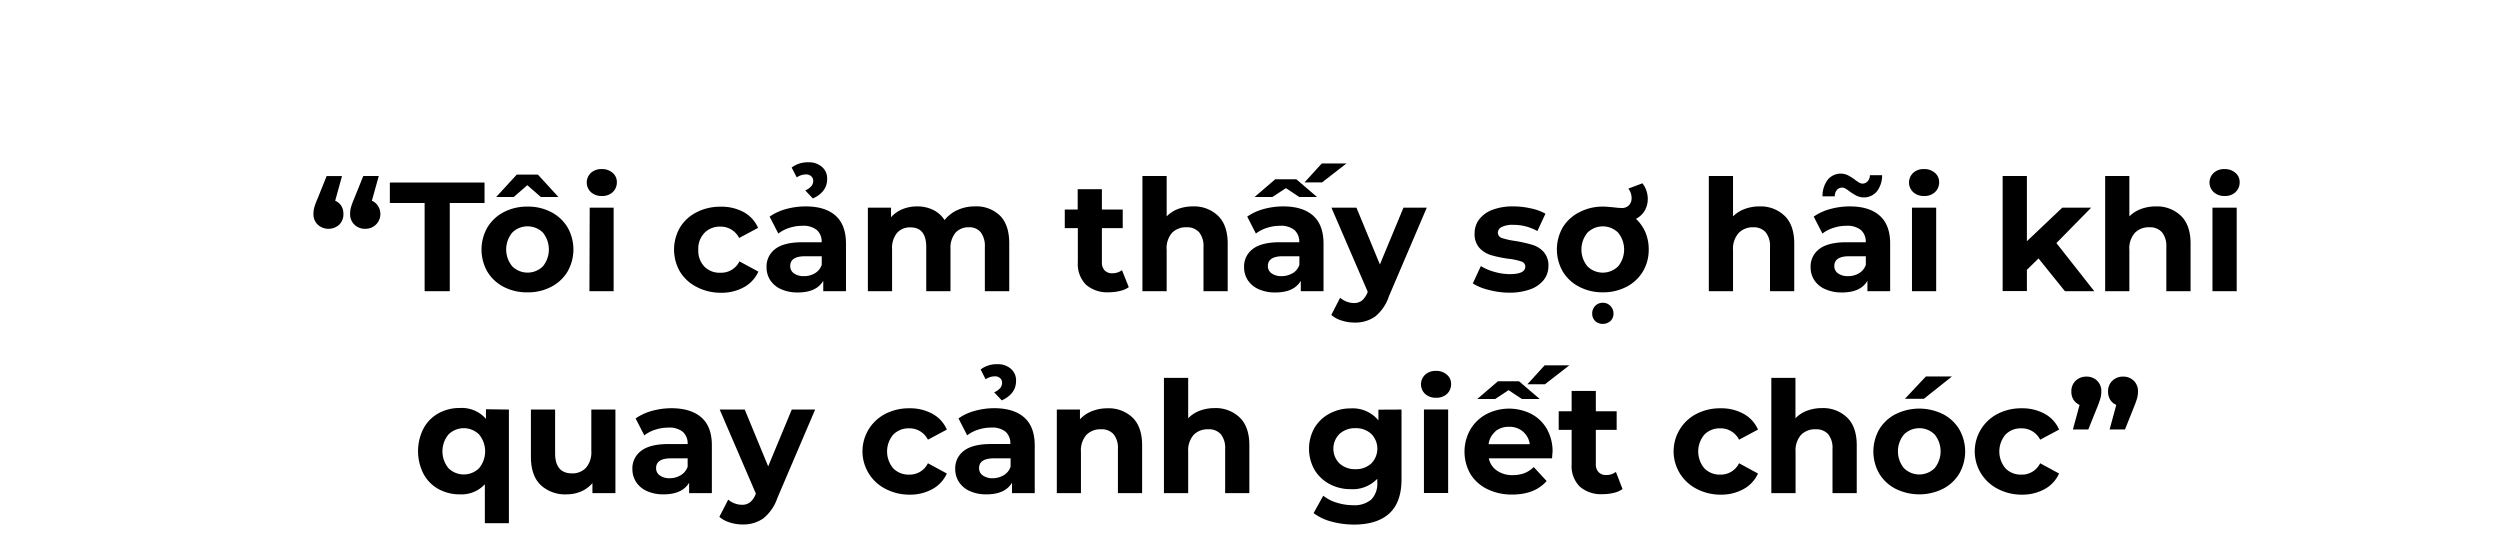 <svg id="Layer_1" data-name="Layer 1" xmlns="http://www.w3.org/2000/svg" viewBox="0 0 660 142.46"><title>le_jung_jae_desktopCover</title><path d="M90.09,54.33a3.9,3.9,0,0,1,.57,2.13,3.83,3.83,0,0,1-1.1,2.85,4.22,4.22,0,0,1-5.68,0,3.77,3.77,0,0,1-1.13-2.83,7.07,7.07,0,0,1,.2-1.64,18.21,18.21,0,0,1,.91-2.46l2.37-5.9h4.06L88.49,53A3.53,3.53,0,0,1,90.09,54.33Zm9.67,0A3.9,3.9,0,0,1,96.4,60.4a3.89,3.89,0,0,1-2.85-1.11,3.8,3.8,0,0,1-1.12-2.83,6.57,6.57,0,0,1,.2-1.64,19.29,19.29,0,0,1,.9-2.46l2.38-5.9H100L98.17,53A3.51,3.51,0,0,1,99.76,54.33Z"/><path d="M112.1,53.59h-9.18V48.18h25v5.41h-9.18V76.88H112.1Z"/><path d="M133,75.75a10.86,10.86,0,0,1-4.32-4,11.79,11.79,0,0,1,0-11.72A10.79,10.79,0,0,1,133,56a13.26,13.26,0,0,1,6.26-1.46A13.11,13.11,0,0,1,145.52,56a10.8,10.8,0,0,1,4.3,4,11.79,11.79,0,0,1,0,11.72,10.87,10.87,0,0,1-4.3,4,13.11,13.11,0,0,1-6.23,1.46A13.26,13.26,0,0,1,133,75.75ZM142.77,52l-3.56-3.11L135.64,52H131l5.42-5.9H142l5.42,5.9Zm.56,18.31a7.09,7.09,0,0,0,0-8.9,5.77,5.77,0,0,0-8.1,0,7,7,0,0,0,0,8.9,5.77,5.77,0,0,0,8.1,0Z"/><path d="M156,50.72a3.48,3.48,0,0,1,0-5.08,4,4,0,0,1,2.87-1,4.12,4.12,0,0,1,2.87,1,3.13,3.13,0,0,1,1.11,2.46,3.48,3.48,0,0,1-1.11,2.64,4,4,0,0,1-2.87,1A4.09,4.09,0,0,1,156,50.72Zm-.32,4.1H162V76.88h-6.39Z"/><path d="M183.91,75.75a10.9,10.9,0,0,1-4.38-4,11.66,11.66,0,0,1,0-11.72,10.83,10.83,0,0,1,4.38-4,13.61,13.61,0,0,1,6.34-1.46A12.3,12.3,0,0,1,196.34,56a8.65,8.65,0,0,1,3.79,4.16l-5,2.67a5.42,5.42,0,0,0-5-3,5.61,5.61,0,0,0-4.14,1.64,6,6,0,0,0-1.64,4.47,6,6,0,0,0,1.64,4.47A5.61,5.61,0,0,0,190.21,72a5.35,5.35,0,0,0,5-3l5,2.71a8.79,8.79,0,0,1-3.79,4.1,12.21,12.21,0,0,1-6.09,1.48A13.61,13.61,0,0,1,183.91,75.75Z"/><path d="M220.59,56.93q2.74,2.45,2.75,7.36V76.88h-6V74.13q-1.8,3.08-6.72,3.08a10.48,10.48,0,0,1-4.41-.86A6.56,6.56,0,0,1,203.37,74a6.16,6.16,0,0,1-1-3.45,5.73,5.73,0,0,1,2.31-4.83c1.55-1.18,3.93-1.77,7.16-1.77h5.08a4.09,4.09,0,0,0-1.27-3.22,5.61,5.61,0,0,0-3.81-1.12,11.09,11.09,0,0,0-3.47.55,9.18,9.18,0,0,0-2.89,1.5l-2.3-4.47a14,14,0,0,1,4.33-2,19.57,19.57,0,0,1,5.19-.7C216.13,54.49,218.76,55.31,220.59,56.93Zm-5.45,15.21a4.18,4.18,0,0,0,1.8-2.23V67.65h-4.39q-3.93,0-3.93,2.59a2.28,2.28,0,0,0,1,1.94,4.32,4.32,0,0,0,2.65.72A5.54,5.54,0,0,0,215.14,72.14Zm-2.55-21.87a4.17,4.17,0,0,0,1.62-1.15,2.15,2.15,0,0,0,.48-1.35,1.57,1.57,0,0,0-.54-1.25,2,2,0,0,0-1.39-.47,4.36,4.36,0,0,0-2.42.78L209,44.24a6.89,6.89,0,0,1,4.42-1.39A5.15,5.15,0,0,1,217,44.06a4,4,0,0,1,1.37,3.18c0,2.29-1.25,4-3.77,5.16Z"/><path d="M264,56.93c1.62,1.63,2.44,4.07,2.44,7.32V76.88H260V65.24a6,6,0,0,0-1.09-3.92A3.8,3.8,0,0,0,255.81,60a4.56,4.56,0,0,0-3.57,1.45,6.31,6.31,0,0,0-1.31,4.33V76.88h-6.4V65.24c0-3.48-1.39-5.21-4.18-5.21a4.52,4.52,0,0,0-3.53,1.45,6.31,6.31,0,0,0-1.31,4.33V76.88h-6.39V54.82h6.11v2.54a8,8,0,0,1,3-2.13,10.16,10.16,0,0,1,3.91-.74,9.45,9.45,0,0,1,4.23.93,7.47,7.47,0,0,1,3,2.68,9,9,0,0,1,3.43-2.66,10.78,10.78,0,0,1,4.53-.95A8.92,8.92,0,0,1,264,56.93Z"/><path d="M298,75.81a6.52,6.52,0,0,1-2.32,1,11.85,11.85,0,0,1-2.89.35,8.57,8.57,0,0,1-6.09-2,7.72,7.72,0,0,1-2.15-5.91V60.23H281.1V55.31h3.41V49.94h6.39v5.37h5.5v4.92h-5.5v9a3,3,0,0,0,.72,2.15,2.64,2.64,0,0,0,2,.76,4.08,4.08,0,0,0,2.58-.82Z"/><path d="M321.59,57c1.68,1.64,2.52,4.08,2.52,7.3V76.88h-6.39V65.24a5.79,5.79,0,0,0-1.15-3.92A4.22,4.22,0,0,0,313.25,60a5.14,5.14,0,0,0-3.86,1.49A6.23,6.23,0,0,0,308,66V76.88h-6.4V46.46H308V57.12A8.49,8.49,0,0,1,311,55.17a11.2,11.2,0,0,1,3.94-.68A9.08,9.08,0,0,1,321.59,57Z"/><path d="M346.66,56.93q2.74,2.45,2.75,7.36V76.88h-6V74.13q-1.8,3.08-6.72,3.08a10.51,10.51,0,0,1-4.41-.86A6.67,6.67,0,0,1,329.44,74a6.24,6.24,0,0,1-1-3.45,5.73,5.73,0,0,1,2.31-4.83c1.55-1.18,3.93-1.77,7.16-1.77H343a4.09,4.09,0,0,0-1.27-3.22,5.59,5.59,0,0,0-3.81-1.12,11,11,0,0,0-3.46.55,9.24,9.24,0,0,0-2.9,1.5l-2.29-4.47a13.87,13.87,0,0,1,4.32-2,19.57,19.57,0,0,1,5.19-.7C342.21,54.49,344.83,55.31,346.66,56.93ZM343,52l-3.52-2.33L335.92,52h-4.71l5.45-4.67h5.57L347.69,52Zm-1.76,20.15a4.09,4.09,0,0,0,1.8-2.23V67.65h-4.38q-3.94,0-3.94,2.59a2.28,2.28,0,0,0,1,1.94,4.36,4.36,0,0,0,2.65.72A5.54,5.54,0,0,0,341.21,72.14Zm7.71-29h6.52l-6.44,5h-4.63Z"/><path d="M376.67,54.82l-10,23.41A11.52,11.52,0,0,1,363,83.6a9.19,9.19,0,0,1-5.39,1.56,11.33,11.33,0,0,1-3.4-.53,7.5,7.5,0,0,1-2.75-1.48l2.34-4.55a5.6,5.6,0,0,0,3.6,1.4,3.43,3.43,0,0,0,2.14-.64A5.48,5.48,0,0,0,361,77.25l.08-.21L351.5,54.82h6.6l6.19,15,6.23-15Z"/><path d="M393,76.53a14.09,14.09,0,0,1-4.18-1.7l2.13-4.59a13.06,13.06,0,0,0,3.57,1.53,14.8,14.8,0,0,0,4.1.6c2.7,0,4.06-.67,4.06-2A1.42,1.42,0,0,0,401.52,69a15.85,15.85,0,0,0-3.4-.7,32.83,32.83,0,0,1-4.47-.94,7,7,0,0,1-3.06-1.89,5.36,5.36,0,0,1-1.29-3.85,6,6,0,0,1,1.21-3.71A7.86,7.86,0,0,1,394,55.39a15.07,15.07,0,0,1,5.47-.9,20.91,20.91,0,0,1,4.65.52A13,13,0,0,1,408,56.42L405.87,61a12.8,12.8,0,0,0-6.36-1.64,6.33,6.33,0,0,0-3.07.58,1.67,1.67,0,0,0-1,1.47,1.48,1.48,0,0,0,1.11,1.44,19.53,19.53,0,0,0,3.52.77,39.8,39.8,0,0,1,4.43,1,6.59,6.59,0,0,1,3,1.86,5.31,5.31,0,0,1,1.28,3.78,5.8,5.8,0,0,1-1.23,3.64,7.87,7.87,0,0,1-3.59,2.49,16.18,16.18,0,0,1-5.6.88A21.48,21.48,0,0,1,393,76.53Z"/><path d="M434.38,61.32a11.4,11.4,0,0,1,.88,4.53,11.09,11.09,0,0,1-1.56,5.86,10.81,10.81,0,0,1-4.3,4,13.11,13.11,0,0,1-6.23,1.46,13.26,13.26,0,0,1-6.26-1.46,10.86,10.86,0,0,1-4.32-4,11.72,11.72,0,0,1,0-11.72A10.87,10.87,0,0,1,417,56a13.22,13.22,0,0,1,6.25-1.46c.55,0,1.5.07,2.87.21a19.07,19.07,0,0,0,2,.16,2.47,2.47,0,0,0,1.94-.74,2.69,2.69,0,0,0,.68-1.92,4,4,0,0,0-.86-2.46l3.73-1.4a6.78,6.78,0,0,1,1.4,4.1,6.07,6.07,0,0,1-.82,3.14,5.75,5.75,0,0,1-2.3,2.15A10.43,10.43,0,0,1,434.38,61.32Zm-7.19,9a7.06,7.06,0,0,0,0-8.9,5.77,5.77,0,0,0-8.1,0,7,7,0,0,0,0,8.9,5.75,5.75,0,0,0,8.08,0Zm-6.05,14.43a2.64,2.64,0,0,1-.8-2,2.84,2.84,0,0,1,.8-2,2.7,2.7,0,0,1,2-.82,2.73,2.73,0,0,1,2,.82,2.81,2.81,0,0,1,.82,2,2.64,2.64,0,0,1-.8,2,3.09,3.09,0,0,1-4.06,0Z"/><path d="M471.16,57c1.68,1.64,2.52,4.08,2.52,7.3V76.88h-6.4V65.24a5.79,5.79,0,0,0-1.14-3.92A4.24,4.24,0,0,0,462.81,60,5.11,5.11,0,0,0,459,61.52,6.19,6.19,0,0,0,457.52,66V76.88h-6.39V46.46h6.39V57.12a8.53,8.53,0,0,1,3.08-1.95,11.12,11.12,0,0,1,3.94-.68A9.08,9.08,0,0,1,471.16,57Z"/><path d="M496.23,56.93Q499,59.38,499,64.29V76.88h-6V74.13q-1.8,3.08-6.72,3.08a10.48,10.48,0,0,1-4.41-.86A6.56,6.56,0,0,1,479,74a6.17,6.17,0,0,1-1-3.45,5.74,5.74,0,0,1,2.32-4.83c1.55-1.18,3.93-1.77,7.16-1.77h5.08a4.09,4.09,0,0,0-1.27-3.22,5.61,5.61,0,0,0-3.81-1.12,11.09,11.09,0,0,0-3.47.55,9.18,9.18,0,0,0-2.89,1.5l-2.3-4.47a14,14,0,0,1,4.33-2,19.57,19.57,0,0,1,5.19-.7C491.77,54.49,494.4,55.31,496.23,56.93Zm-6.09-5.25a14.62,14.62,0,0,1-1.87-1.16,9.22,9.22,0,0,0-1.08-.74,1.65,1.65,0,0,0-.84-.25,1.79,1.79,0,0,0-1.4.6,2.64,2.64,0,0,0-.57,1.7h-3.24a7.16,7.16,0,0,1,1.37-4.37,4.43,4.43,0,0,1,5.33-1.19,14.86,14.86,0,0,1,1.91,1.21,10.11,10.11,0,0,0,1.09.74,1.7,1.7,0,0,0,.84.25,1.8,1.8,0,0,0,1.37-.6,2.42,2.42,0,0,0,.6-1.62h3.23a6.94,6.94,0,0,1-1.37,4.27,4.48,4.48,0,0,1-5.37,1.16Zm.64,20.46a4.18,4.18,0,0,0,1.8-2.23V67.65h-4.39q-3.93,0-3.93,2.59a2.28,2.28,0,0,0,1,1.94,4.31,4.31,0,0,0,2.64.72A5.55,5.55,0,0,0,490.78,72.14Z"/><path d="M505.08,50.72a3.48,3.48,0,0,1,0-5.08,4,4,0,0,1,2.87-1,4.12,4.12,0,0,1,2.87,1,3.13,3.13,0,0,1,1.11,2.46,3.48,3.48,0,0,1-1.11,2.64,4,4,0,0,1-2.87,1A4.09,4.09,0,0,1,505.08,50.72Zm-.32,4.1h6.39V76.88h-6.39Z"/><path d="M538.17,68.23l-3.07,3v5.62h-6.4V46.46h6.4V63.68l9.34-8.86h7.63l-9.18,9.35,10,12.71h-7.75Z"/><path d="M575.79,57c1.68,1.64,2.52,4.08,2.52,7.3V76.88h-6.4V65.24a5.79,5.79,0,0,0-1.14-3.92A4.24,4.24,0,0,0,567.44,60a5.11,5.11,0,0,0-3.85,1.49A6.19,6.19,0,0,0,562.15,66V76.88h-6.39V46.46h6.39V57.12a8.53,8.53,0,0,1,3.08-1.95,11.12,11.12,0,0,1,3.94-.68A9.08,9.08,0,0,1,575.79,57Z"/><path d="M584.42,50.72a3.46,3.46,0,0,1,0-5.08,4,4,0,0,1,2.87-1,4.16,4.16,0,0,1,2.87,1,3.13,3.13,0,0,1,1.11,2.46,3.48,3.48,0,0,1-1.11,2.64,4,4,0,0,1-2.87,1A4.07,4.07,0,0,1,584.42,50.72Zm-.33,4.1h6.4V76.88h-6.4Z"/><path d="M134.35,108.12v30H128V127.84a8.38,8.38,0,0,1-6.6,2.67,11.45,11.45,0,0,1-5.64-1.4,9.93,9.93,0,0,1-3.95-4,13.18,13.18,0,0,1,0-12,9.93,9.93,0,0,1,3.95-4,11.45,11.45,0,0,1,5.64-1.4,8.45,8.45,0,0,1,6.89,2.87v-2.54Zm-7.87,15.48a7,7,0,0,0,0-8.9,5.75,5.75,0,0,0-8.08,0,7,7,0,0,0,0,8.9,5.75,5.75,0,0,0,8.08,0Z"/><path d="M162.47,108.12v22.06H156.4v-2.63a8.39,8.39,0,0,1-3,2.2,9.67,9.67,0,0,1-3.81.76,9.42,9.42,0,0,1-6.89-2.5c-1.7-1.67-2.54-4.15-2.54-7.42V108.12h6.39v11.52c0,3.56,1.49,5.33,4.47,5.33a4.83,4.83,0,0,0,3.69-1.49,6.32,6.32,0,0,0,1.4-4.45V108.12Z"/><path d="M185.19,110.23q2.75,2.44,2.74,7.36v12.59h-6v-2.75q-1.81,3.07-6.73,3.08a10.47,10.47,0,0,1-4.4-.86,6.56,6.56,0,0,1-2.85-2.38,6.17,6.17,0,0,1-1-3.45A5.71,5.71,0,0,1,169.3,119c1.54-1.18,3.93-1.77,7.15-1.77h5.09a4.12,4.12,0,0,0-1.27-3.22,5.62,5.62,0,0,0-3.82-1.12,11.08,11.08,0,0,0-3.46.55,9.18,9.18,0,0,0-2.89,1.5l-2.3-4.47a14,14,0,0,1,4.33-2,19.57,19.57,0,0,1,5.19-.7C180.73,107.79,183.36,108.61,185.19,110.23Zm-5.46,15.21a4.15,4.15,0,0,0,1.81-2.23V121h-4.39c-2.62,0-3.94.86-3.94,2.59a2.29,2.29,0,0,0,1,1.94,4.31,4.31,0,0,0,2.64.72A5.49,5.49,0,0,0,179.73,125.44Z"/><path d="M215.2,108.12l-10,23.41a11.52,11.52,0,0,1-3.75,5.37,9.17,9.17,0,0,1-5.39,1.56,11.33,11.33,0,0,1-3.4-.53,7.58,7.58,0,0,1-2.75-1.48l2.34-4.55a5.53,5.53,0,0,0,1.7,1,5.42,5.42,0,0,0,1.91.36,3.41,3.41,0,0,0,2.13-.63,5.39,5.39,0,0,0,1.48-2.11l.08-.21L190,108.12h6.61l6.19,15,6.23-15Z"/><path d="M233.75,129.05a11.12,11.12,0,0,1,0-19.8,13.54,13.54,0,0,1,6.33-1.46,12.25,12.25,0,0,1,6.09,1.46,8.67,8.67,0,0,1,3.8,4.16l-5,2.67a5.41,5.41,0,0,0-5-3,5.65,5.65,0,0,0-4.14,1.64,6.91,6.91,0,0,0,0,8.94,5.65,5.65,0,0,0,4.14,1.64,5.35,5.35,0,0,0,5-3l5,2.71a8.82,8.82,0,0,1-3.8,4.1,12.15,12.15,0,0,1-6.09,1.48A13.54,13.54,0,0,1,233.75,129.05Z"/><path d="M270.42,110.23q2.74,2.44,2.75,7.36v12.59h-6v-2.75q-1.81,3.07-6.73,3.08a10.55,10.55,0,0,1-4.41-.86,6.67,6.67,0,0,1-2.85-2.38,6.24,6.24,0,0,1-1-3.45,5.71,5.71,0,0,1,2.32-4.83c1.54-1.18,3.93-1.77,7.15-1.77h5.08A4.09,4.09,0,0,0,265.5,114a5.58,5.58,0,0,0-3.81-1.12,11.08,11.08,0,0,0-3.46.55,9.07,9.07,0,0,0-2.89,1.5l-2.3-4.47a13.82,13.82,0,0,1,4.33-2,19.5,19.5,0,0,1,5.18-.7C266,107.79,268.59,108.61,270.42,110.23ZM265,125.44a4.09,4.09,0,0,0,1.8-2.23V121h-4.38q-3.94,0-3.94,2.59a2.26,2.26,0,0,0,1,1.94,4.31,4.31,0,0,0,2.64.72A5.54,5.54,0,0,0,265,125.44Zm-2.54-21.87a4.44,4.44,0,0,0,1.62-1.15,2.19,2.19,0,0,0,.47-1.35,1.59,1.59,0,0,0-.53-1.25,2,2,0,0,0-1.4-.47,4.39,4.39,0,0,0-2.42.78l-1.31-2.59a6.92,6.92,0,0,1,4.43-1.39,5.17,5.17,0,0,1,3.55,1.21,4,4,0,0,1,1.37,3.18q0,3.43-3.77,5.16Z"/><path d="M299,110.25c1.68,1.64,2.52,4.08,2.52,7.3v12.63h-6.39V118.54a5.79,5.79,0,0,0-1.15-3.92,4.23,4.23,0,0,0-3.32-1.29,5.12,5.12,0,0,0-3.86,1.49,6.19,6.19,0,0,0-1.43,4.45v10.91H279V108.12h6.11v2.58a8.53,8.53,0,0,1,3.16-2.15,11.09,11.09,0,0,1,4.14-.76A9.08,9.08,0,0,1,299,110.25Z"/><path d="M327.31,110.25c1.68,1.64,2.52,4.08,2.52,7.3v12.63h-6.39V118.54a5.79,5.79,0,0,0-1.15-3.92,4.22,4.22,0,0,0-3.32-1.29,5.12,5.12,0,0,0-3.86,1.49,6.23,6.23,0,0,0-1.43,4.45v10.91h-6.4V99.76h6.4v10.66a8.41,8.41,0,0,1,3.07-2,11.2,11.2,0,0,1,3.94-.68A9.08,9.08,0,0,1,327.31,110.25Z"/><path d="M370,108.12v18.37q0,6.06-3.16,9t-9.22,3a23.05,23.05,0,0,1-6.07-.78,13.41,13.41,0,0,1-4.76-2.25l2.55-4.59a10.43,10.43,0,0,0,3.52,1.82,14.1,14.1,0,0,0,4.27.68,6.93,6.93,0,0,0,4.9-1.5,6,6,0,0,0,1.57-4.53v-.94a8.94,8.94,0,0,1-7,2.74,11.67,11.67,0,0,1-5.55-1.33,10.24,10.24,0,0,1-4-3.75,11.31,11.31,0,0,1,0-11.15,10.09,10.09,0,0,1,4-3.75,11.67,11.67,0,0,1,5.55-1.34,8.77,8.77,0,0,1,7.3,3.16v-2.83ZM362,122.37a5.54,5.54,0,0,0,0-7.83,5.89,5.89,0,0,0-4.16-1.5,6,6,0,0,0-4.19,1.5,5.49,5.49,0,0,0,0,7.83,6,6,0,0,0,4.19,1.49A5.88,5.88,0,0,0,362,122.37Z"/><path d="M376.24,104a3.48,3.48,0,0,1,0-5.08,4,4,0,0,1,2.87-1,4.12,4.12,0,0,1,2.87,1,3.13,3.13,0,0,1,1.11,2.46A3.48,3.48,0,0,1,382,104a4,4,0,0,1-2.87,1A4.09,4.09,0,0,1,376.24,104Zm-.32,4.1h6.39v22.06h-6.39Z"/><path d="M409.74,121H393.05a5.15,5.15,0,0,0,2.14,3.24,7,7,0,0,0,4.18,1.19,8.48,8.48,0,0,0,3.05-.51,7.28,7.28,0,0,0,2.48-1.62l3.41,3.69q-3.12,3.57-9.11,3.57a14.44,14.44,0,0,1-6.6-1.46,10.72,10.72,0,0,1-4.43-4,11.88,11.88,0,0,1,0-11.7,10.8,10.8,0,0,1,4.23-4.06,13,13,0,0,1,11.87-.06,10.27,10.27,0,0,1,4.12,4,12,12,0,0,1,1.49,6C409.86,119.31,409.82,119.89,409.74,121Zm-7.95-15.66L398.26,103l-3.53,2.33H390l5.45-4.67h5.58l5.45,4.67Zm-7,8.57a5.25,5.25,0,0,0-1.8,3.36h10.87a5.27,5.27,0,0,0-1.81-3.34,5.39,5.39,0,0,0-3.61-1.25A5.54,5.54,0,0,0,394.77,113.86Zm13-17.47h6.52l-6.44,5h-4.63Z"/><path d="M428.35,129.11a6.39,6.39,0,0,1-2.31,1,11.85,11.85,0,0,1-2.89.35,8.57,8.57,0,0,1-6.09-2,7.68,7.68,0,0,1-2.15-5.91v-9.06H411.5v-4.92h3.41v-5.37h6.39v5.37h5.5v4.92h-5.5v9a3,3,0,0,0,.72,2.15,2.64,2.64,0,0,0,2,.76,4.08,4.08,0,0,0,2.58-.82Z"/><path d="M447.89,129.05a11.12,11.12,0,0,1,0-19.8,13.54,13.54,0,0,1,6.33-1.46,12.25,12.25,0,0,1,6.09,1.46,8.67,8.67,0,0,1,3.8,4.16l-5,2.67a5.43,5.43,0,0,0-5-3,5.65,5.65,0,0,0-4.14,1.64,6.91,6.91,0,0,0,0,8.94,5.65,5.65,0,0,0,4.14,1.64,5.38,5.38,0,0,0,5-3l5,2.71a8.82,8.82,0,0,1-3.8,4.1,12.15,12.15,0,0,1-6.09,1.48A13.54,13.54,0,0,1,447.89,129.05Z"/><path d="M487.66,110.25c1.68,1.64,2.52,4.08,2.52,7.3v12.63h-6.4V118.54a5.79,5.79,0,0,0-1.14-3.92,4.23,4.23,0,0,0-3.32-1.29,5.12,5.12,0,0,0-3.86,1.49,6.19,6.19,0,0,0-1.43,4.45v10.91h-6.4V99.76H474v10.66a8.41,8.41,0,0,1,3.07-2,11.16,11.16,0,0,1,3.94-.68A9.08,9.08,0,0,1,487.66,110.25Z"/><path d="M500.45,129.05a10.8,10.8,0,0,1-4.32-4,11.79,11.79,0,0,1,0-11.72,10.73,10.73,0,0,1,4.32-4,14.09,14.09,0,0,1,12.49,0,10.8,10.8,0,0,1,4.3,4,11.79,11.79,0,0,1,0,11.72,10.87,10.87,0,0,1-4.3,4,14.09,14.09,0,0,1-12.49,0Zm10.29-5.45a7.06,7.06,0,0,0,0-8.9,5.76,5.76,0,0,0-8.09,0,7,7,0,0,0,0,8.9,5.76,5.76,0,0,0,8.09,0Zm-2.31-24.21h6.88l-7.42,5.9h-5Z"/><path d="M527.39,129.05a11.12,11.12,0,0,1,0-19.8,13.54,13.54,0,0,1,6.33-1.46,12.28,12.28,0,0,1,6.09,1.46,8.61,8.61,0,0,1,3.79,4.16l-5,2.67a5.42,5.42,0,0,0-5-3,5.61,5.61,0,0,0-4.14,1.64,6.91,6.91,0,0,0,0,8.94,5.61,5.61,0,0,0,4.14,1.64,5.35,5.35,0,0,0,5-3l5,2.71a8.74,8.74,0,0,1-3.79,4.1,12.18,12.18,0,0,1-6.09,1.48A13.54,13.54,0,0,1,527.39,129.05Z"/><path d="M553.65,100.52a3.78,3.78,0,0,1,1.1,2.84,6.52,6.52,0,0,1-.2,1.64,20.92,20.92,0,0,1-.86,2.46l-2.38,5.91h-4.06l1.76-6.48a3.51,3.51,0,0,1-1.59-1.35,3.92,3.92,0,0,1-.58-2.18,3.77,3.77,0,0,1,1.13-2.84,3.92,3.92,0,0,1,2.85-1.09A3.85,3.85,0,0,1,553.65,100.52Zm9.67,0a3.79,3.79,0,0,1,1.11,2.84,7,7,0,0,1-.2,1.64,21.42,21.42,0,0,1-.87,2.46L561,113.37h-4.06l1.76-6.48a3.53,3.53,0,0,1-1.6-1.35,4,4,0,0,1-.57-2.18,3.73,3.73,0,0,1,1.13-2.84,3.91,3.91,0,0,1,2.84-1.09A3.84,3.84,0,0,1,563.32,100.52Z"/></svg>